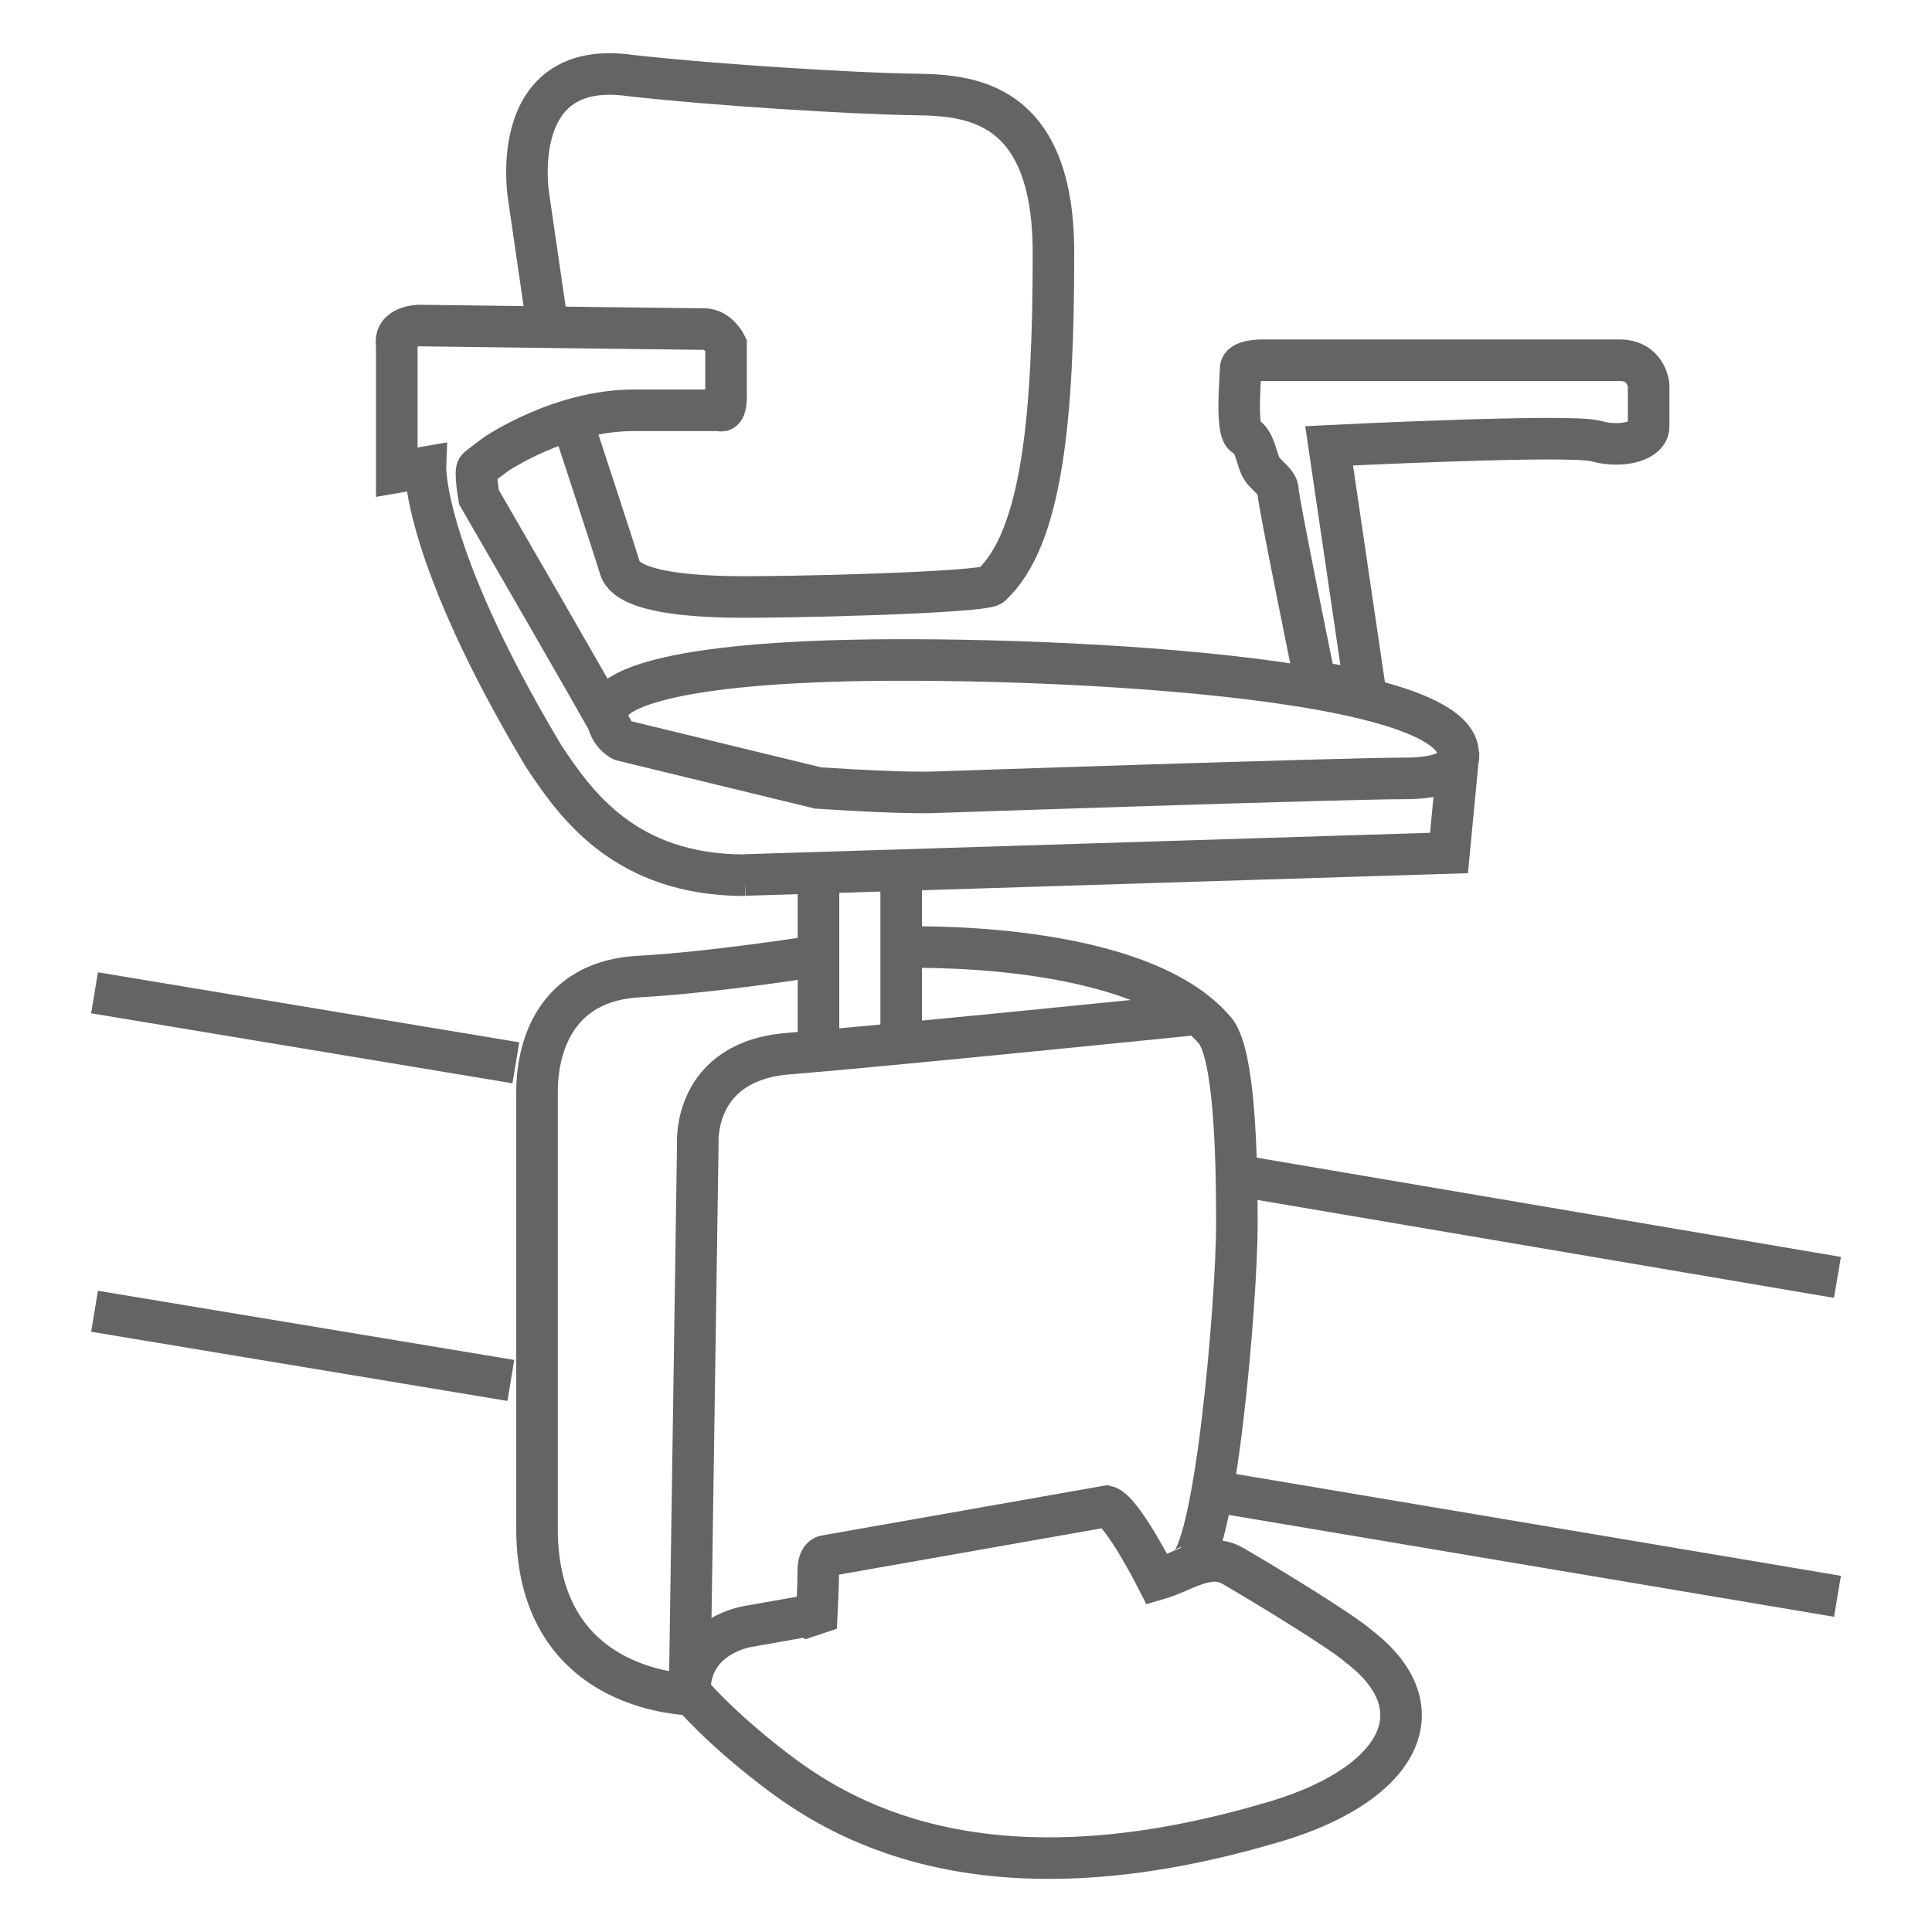 <svg width="93" height="93" viewBox="0 0 93 93" fill="none" xmlns="http://www.w3.org/2000/svg">
<path d="M35.86 42.12L69.75 41.06L70.22 36.14M43.38 41.74V50.34M39.4 41.98V50.5M26.31 15.39L25.44 9.42C25.44 9.42 24.36 2.77 30.37 3.64C34.9 4.14 41.18 4.49 43.63 4.54C46.07 4.59 50.71 4.34 50.71 12.17C50.71 20 50.19 25.89 47.71 28.18C47.26 28.53 37.74 28.78 35.1 28.73C32.46 28.68 30.14 28.34 29.84 27.34C29.54 26.34 27.6 20.45 27.6 20.45M29.65 35.43C28.89 34 23.06 23.94 23.06 23.94C23.06 23.94 22.83 22.68 22.99 22.54C23.15 22.4 23.88 21.86 23.88 21.86C23.88 21.86 26.98 19.75 30.5 19.75H34.65C34.65 19.75 34.95 19.95 34.95 19.09V16.6C34.95 16.6 34.58 15.84 33.89 15.84C33.2 15.84 20.2 15.67 20.2 15.67C20.2 15.67 18.94 15.67 19.1 16.6V22.73L20.48 22.49C20.48 22.49 20.33 26.63 26.17 36.4C27.73 38.76 30.12 42.13 35.87 42.13M43.38 45.6C43.38 45.6 54.85 45.18 58.54 49.67C59.4 50.9 59.54 55.29 59.54 58.91C59.54 62.53 58.5 75.15 57.06 75.45M33.2 81.21L33.59 55.04C33.59 55.04 33.32 51.09 37.94 50.72C42.56 50.35 57.54 48.83 57.54 48.83M33.48 81.58C33.48 81.58 25.85 81.7 25.85 73.59V52.59C25.85 49.93 27.08 47.21 30.73 47.01C34.38 46.81 39.38 46.01 39.38 46.01M76.82 21.23C78.07 21.58 79.36 21.23 79.36 20.53V18.54C79.36 18.54 79.26 17.34 77.96 17.34H60.72C60.72 17.34 59.72 17.34 59.72 17.74C59.72 18.14 59.47 20.78 59.92 20.98C60.37 21.18 60.47 21.98 60.67 22.43C60.87 22.88 61.52 23.18 61.52 23.63C61.52 24.08 63.31 32.83 63.31 32.83L65.71 33.22L63.98 21.46C63.98 21.46 75.57 20.88 76.82 21.23ZM39.38 37.93L29.95 35.64C29.95 35.64 29.22 35.31 29.22 34.34C29.22 33.37 31.41 32.18 39.19 31.85C47.77 31.48 70.12 32.28 70.19 36.27C70.19 36.27 70.59 37.47 67.6 37.47C64.61 37.47 45.18 38.13 45.18 38.13C45.18 38.13 43.85 38.23 39.4 37.93H39.38ZM39.01 77.76L36.02 78.29C36.02 78.29 33.2 78.69 33.2 81.44C33.2 81.44 34.48 83.02 37.24 85.14C40.28 87.48 47.1 91.81 60.91 87.82C67.35 86.06 69.4 82.28 65.38 79.23C64.65 78.57 60.91 76.28 59.35 75.38C58.16 74.69 56.99 75.66 55.7 76.03C55.7 76.03 54 72.68 53.27 72.51L39.72 74.9C39.72 74.9 39.39 74.93 39.39 75.6C39.39 76.27 39.32 77.67 39.32 77.67L39.02 77.77L39.01 77.76Z" stroke="#636466" stroke-width="2" stroke-miterlimit="10"/>
<path d="M4.551 47.79L24.831 51.16" stroke="#636466" stroke-width="2"/>
<path d="M4.551 63.12L24.591 66.45" stroke="#636466" stroke-width="2"/>
<path d="M59.609 56.59L88.449 61.49" stroke="#636466" stroke-width="2"/>
<path d="M58.09 71.731L88.45 76.841" stroke="#636466" stroke-width="2"/>
</svg>
